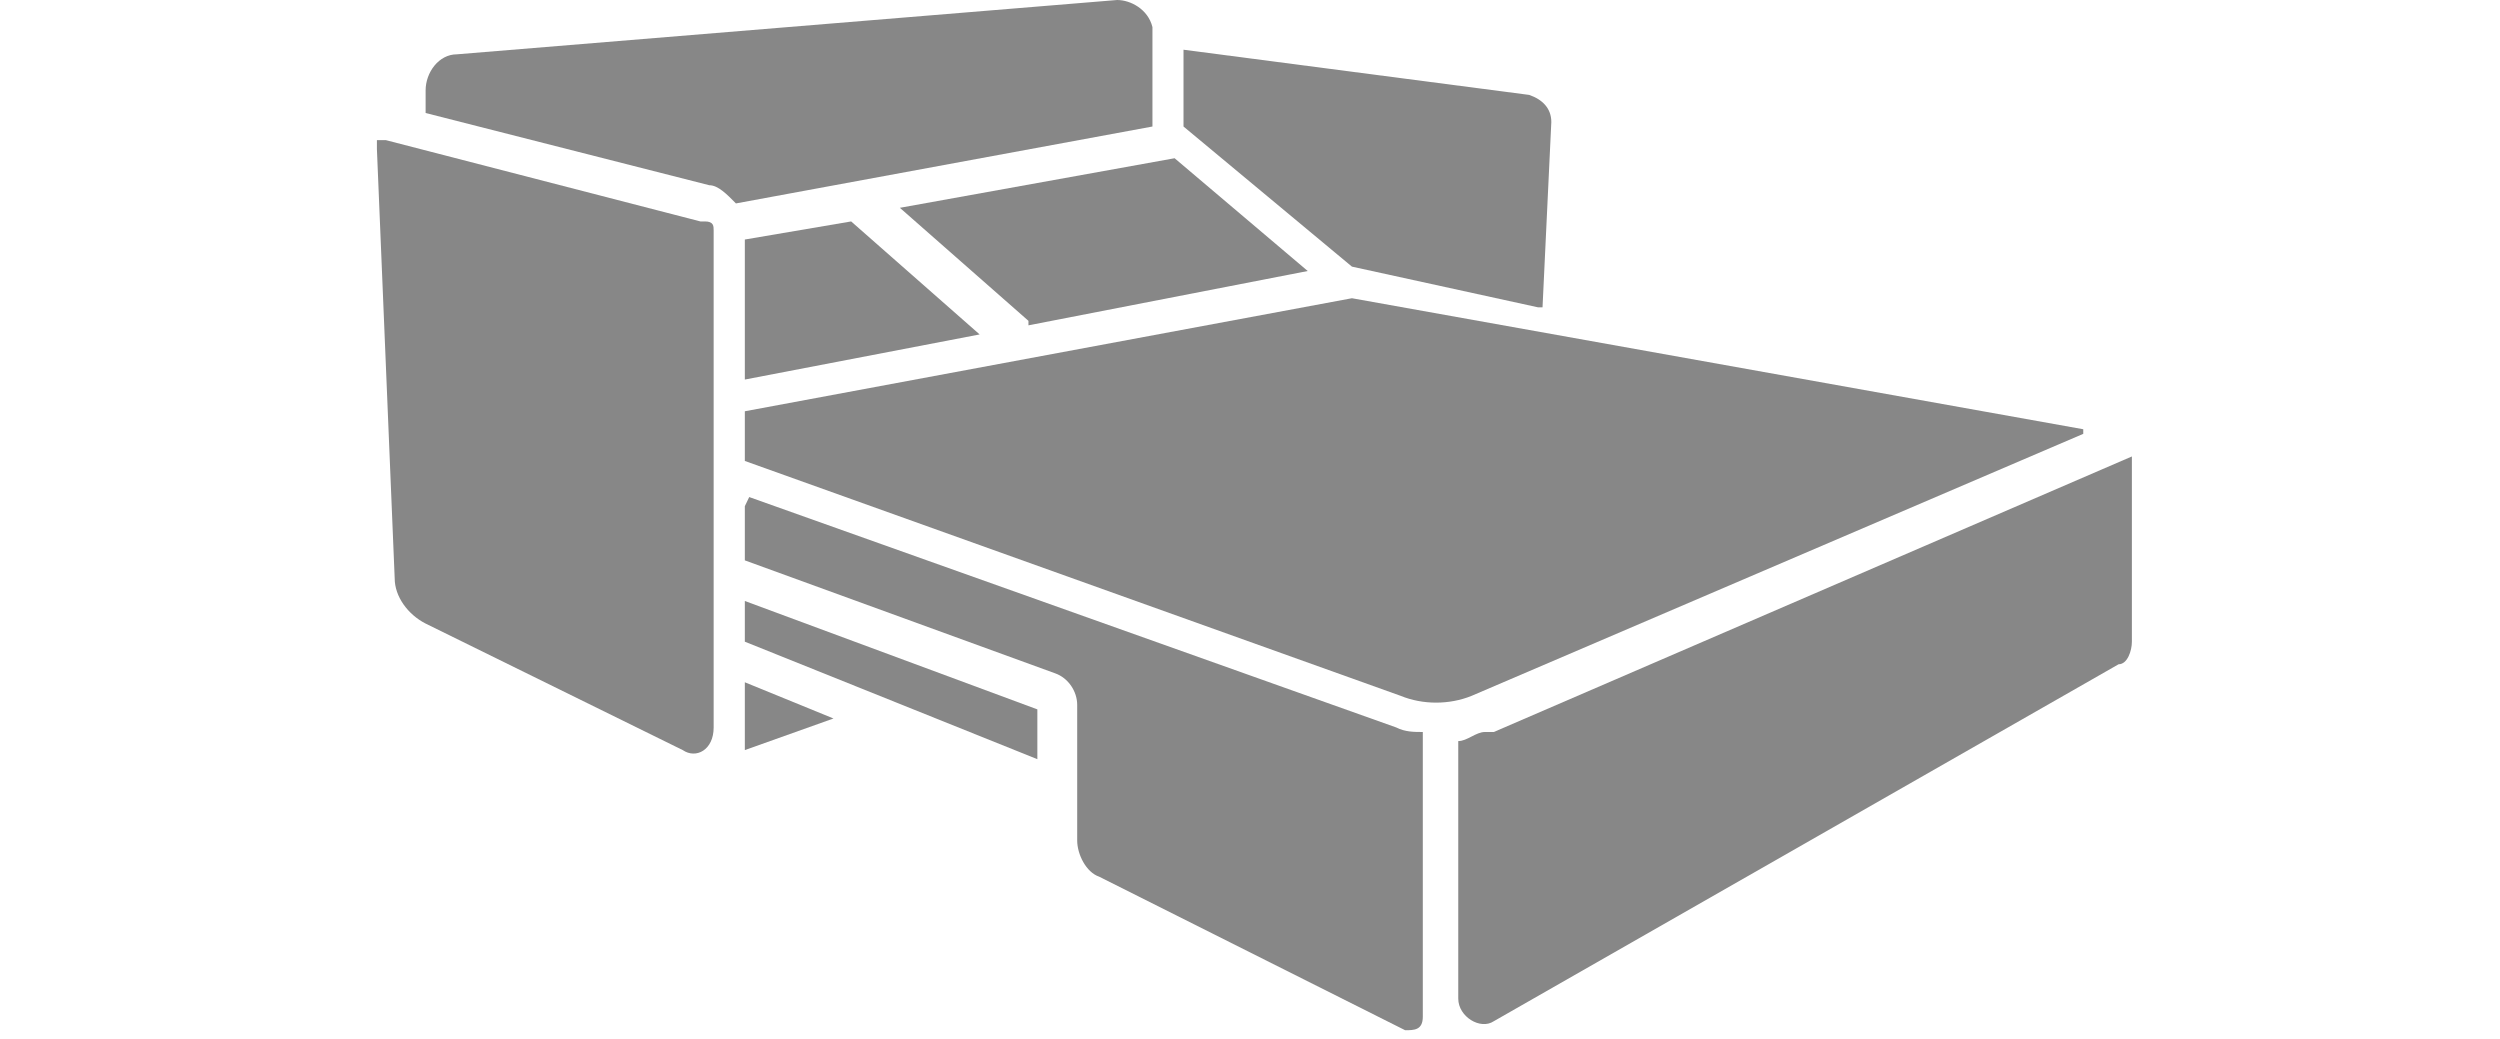 <?xml version="1.0" encoding="UTF-8"?>
<svg xmlns="http://www.w3.org/2000/svg" xmlns:xlink="http://www.w3.org/1999/xlink" width="89px" height="37px" viewBox="0 0 88 37" version="1.1">
<g id="surface1">
<path style=" stroke:none;fill-rule:nonzero;fill:rgb(52.941%,52.941%,52.941%);fill-opacity:1;" d="M 24.434 7.883 L 13.234 4.988 C 13.234 4.988 12.918 4.988 12.918 4.988 C 12.918 4.988 12.918 4.988 12.918 5.309 L 13.551 20.59 C 13.551 21.238 14.023 21.879 14.652 22.199 L 23.805 26.703 C 24.277 27.027 24.906 26.703 24.906 25.898 L 24.906 8.203 C 24.906 8.047 24.906 7.883 24.594 7.883 Z M 24.434 7.883 "/>
<path style=" stroke:none;fill-rule:nonzero;fill:rgb(52.941%,52.941%,52.941%);fill-opacity:1;" d="M 40.527 0.965 C 40.371 0.324 39.742 0 39.27 0 L 15.762 1.934 C 15.125 1.934 14.652 2.574 14.652 3.219 L 14.652 4.023 L 24.75 6.594 C 25.066 6.594 25.379 6.918 25.699 7.242 L 40.527 4.504 Z M 40.527 0.965 "/>
<path style=" stroke:none;fill-rule:nonzero;fill:rgb(52.941%,52.941%,52.941%);fill-opacity:1;" d="M 36.113 11.582 L 46.055 9.648 L 41.316 5.633 L 31.535 7.398 L 36.113 11.422 Z M 36.113 11.582 "/>
<path style=" stroke:none;fill-rule:nonzero;fill:rgb(52.941%,52.941%,52.941%);fill-opacity:1;" d="M 54.414 10.941 L 54.727 4.344 C 54.727 3.859 54.414 3.543 53.941 3.379 L 41.633 1.77 L 41.633 4.504 L 47.629 9.492 L 54.254 10.941 Z M 54.414 10.941 "/>
<path style=" stroke:none;fill-rule:nonzero;fill:rgb(52.941%,52.941%,52.941%);fill-opacity:1;" d="M 26.016 8.527 L 26.016 13.512 L 34.375 11.906 L 29.801 7.883 Z M 26.016 8.527 "/>
<path style=" stroke:none;fill-rule:nonzero;fill:rgb(52.941%,52.941%,52.941%);fill-opacity:1;" d="M 26.016 26.703 L 29.172 25.578 L 26.016 24.289 Z M 26.016 26.703 "/>
<path style=" stroke:none;fill-rule:nonzero;fill:rgb(52.941%,52.941%,52.941%);fill-opacity:1;" d="M 26.016 22.844 L 36.43 27.027 L 36.43 25.254 L 26.016 21.395 Z M 26.016 22.844 "/>
<path style=" stroke:none;fill-rule:nonzero;fill:rgb(52.941%,52.941%,52.941%);fill-opacity:1;" d="M 26.016 18.02 L 26.016 19.949 L 37.059 23.969 C 37.531 24.133 37.848 24.613 37.848 25.094 L 37.848 29.922 C 37.848 30.406 38.16 31.051 38.633 31.211 L 49.523 36.676 C 49.84 36.676 50.152 36.676 50.152 36.195 L 50.152 26.059 C 49.84 26.059 49.523 26.059 49.207 25.898 L 26.172 17.695 Z M 26.016 18.02 "/>
<path style=" stroke:none;fill-rule:nonzero;fill:rgb(52.941%,52.941%,52.941%);fill-opacity:1;" d="M 52.363 26.059 C 52.043 26.059 51.73 26.383 51.414 26.383 L 51.414 35.551 C 51.414 36.195 52.203 36.676 52.68 36.355 L 74.922 23.648 C 75.238 23.648 75.395 23.164 75.395 22.844 L 75.395 16.73 C 75.395 16.566 75.395 16.41 75.395 16.25 L 52.68 26.059 Z M 52.363 26.059 "/>
<path style=" stroke:none;fill-rule:nonzero;fill:rgb(52.941%,52.941%,52.941%);fill-opacity:1;" d="M 73.664 15.281 L 47.629 10.617 L 26.016 14.641 L 26.016 16.41 L 49.367 24.773 C 50.152 25.094 51.098 25.094 51.887 24.773 L 73.664 15.445 Z M 73.664 15.281 "/>
</g>
</svg>
